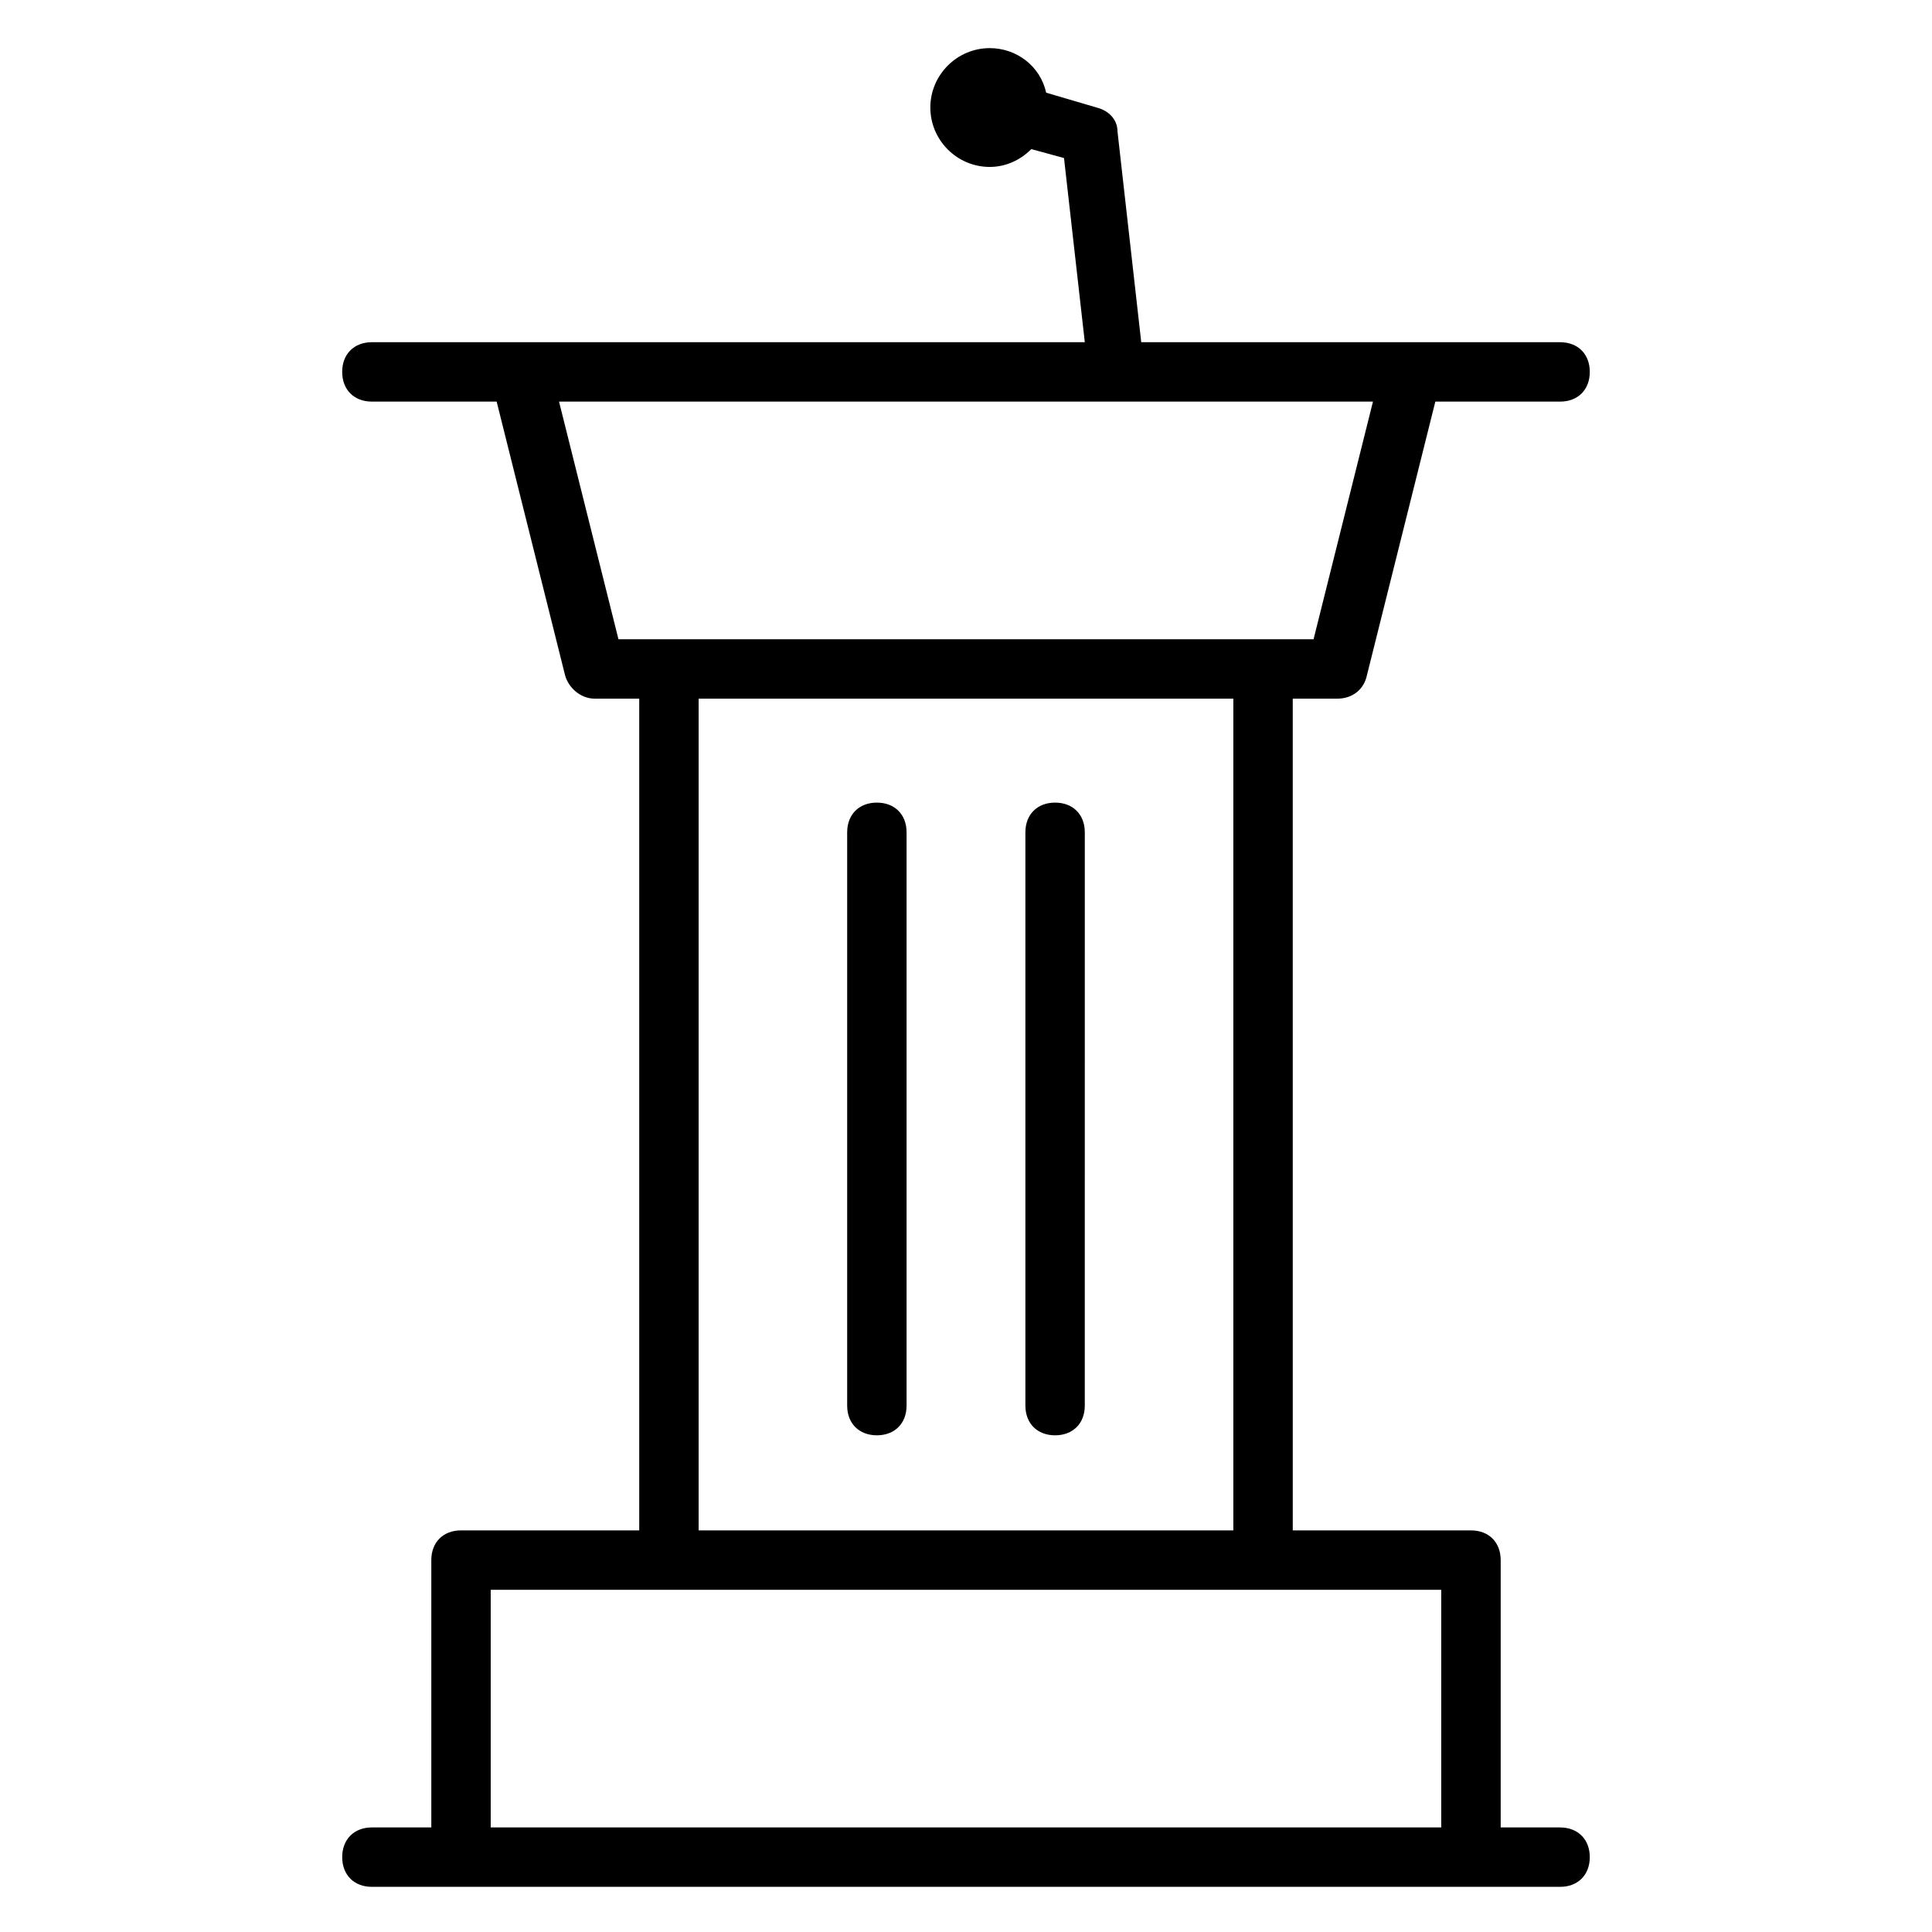 <?xml version="1.0" encoding="UTF-8"?>
<!-- Uploaded to: SVG Repo, www.svgrepo.com, Generator: SVG Repo Mixer Tools -->
<svg fill="#000000" width="800px" height="800px" version="1.1" viewBox="144 144 512 512" xmlns="http://www.w3.org/2000/svg">
 <g>
  <path d="m557.44 628.29h-15.742v-70.848c0-4.723-3.148-7.871-7.871-7.871h-47.23l-0.004-220.42h11.809c3.938 0 7.086-2.363 7.871-6.297l18.105-72.422h33.062c4.723 0 7.871-3.148 7.871-7.871s-3.148-7.871-7.871-7.871h-111l-6.297-55.891c0-3.148-2.363-5.512-5.512-6.297l-13.383-3.938c-1.574-7.086-7.871-11.809-14.957-11.809-8.66 0-15.742 7.086-15.742 15.742 0 8.66 7.086 15.742 15.742 15.742 3.938 0 7.871-1.574 11.02-4.723l8.66 2.363 5.512 48.805-149.57 0.004h-39.359c-4.723 0-7.871 3.148-7.871 7.871s3.148 7.871 7.871 7.871h33.062l18.105 72.422c0.789 3.148 3.938 6.297 7.871 6.297h11.809v220.42h-47.23c-4.723 0-7.871 3.148-7.871 7.871v70.848h-15.742c-4.723 0-7.871 3.148-7.871 7.871s3.148 7.871 7.871 7.871h314.88c4.723 0 7.871-3.148 7.871-7.871-0.004-4.719-3.152-7.867-7.879-7.867zm-265.29-377.86h215.7l-15.742 62.977h-184.21zm36.996 78.719h141.7v220.42h-141.7zm-55.102 299.14v-62.977h251.9v62.977z"/>
  <path d="m376.38 356.7c-4.723 0-7.871 3.148-7.871 7.871v151.93c0 4.723 3.148 7.871 7.871 7.871 4.723 0 7.871-3.148 7.871-7.871v-151.93c0-4.723-3.148-7.871-7.871-7.871z"/>
  <path d="m423.61 356.7c-4.723 0-7.871 3.148-7.871 7.871v151.93c0 4.723 3.148 7.871 7.871 7.871 4.723 0 7.871-3.148 7.871-7.871l0.004-151.93c0-4.723-3.152-7.871-7.875-7.871z"/>
 </g>
</svg>